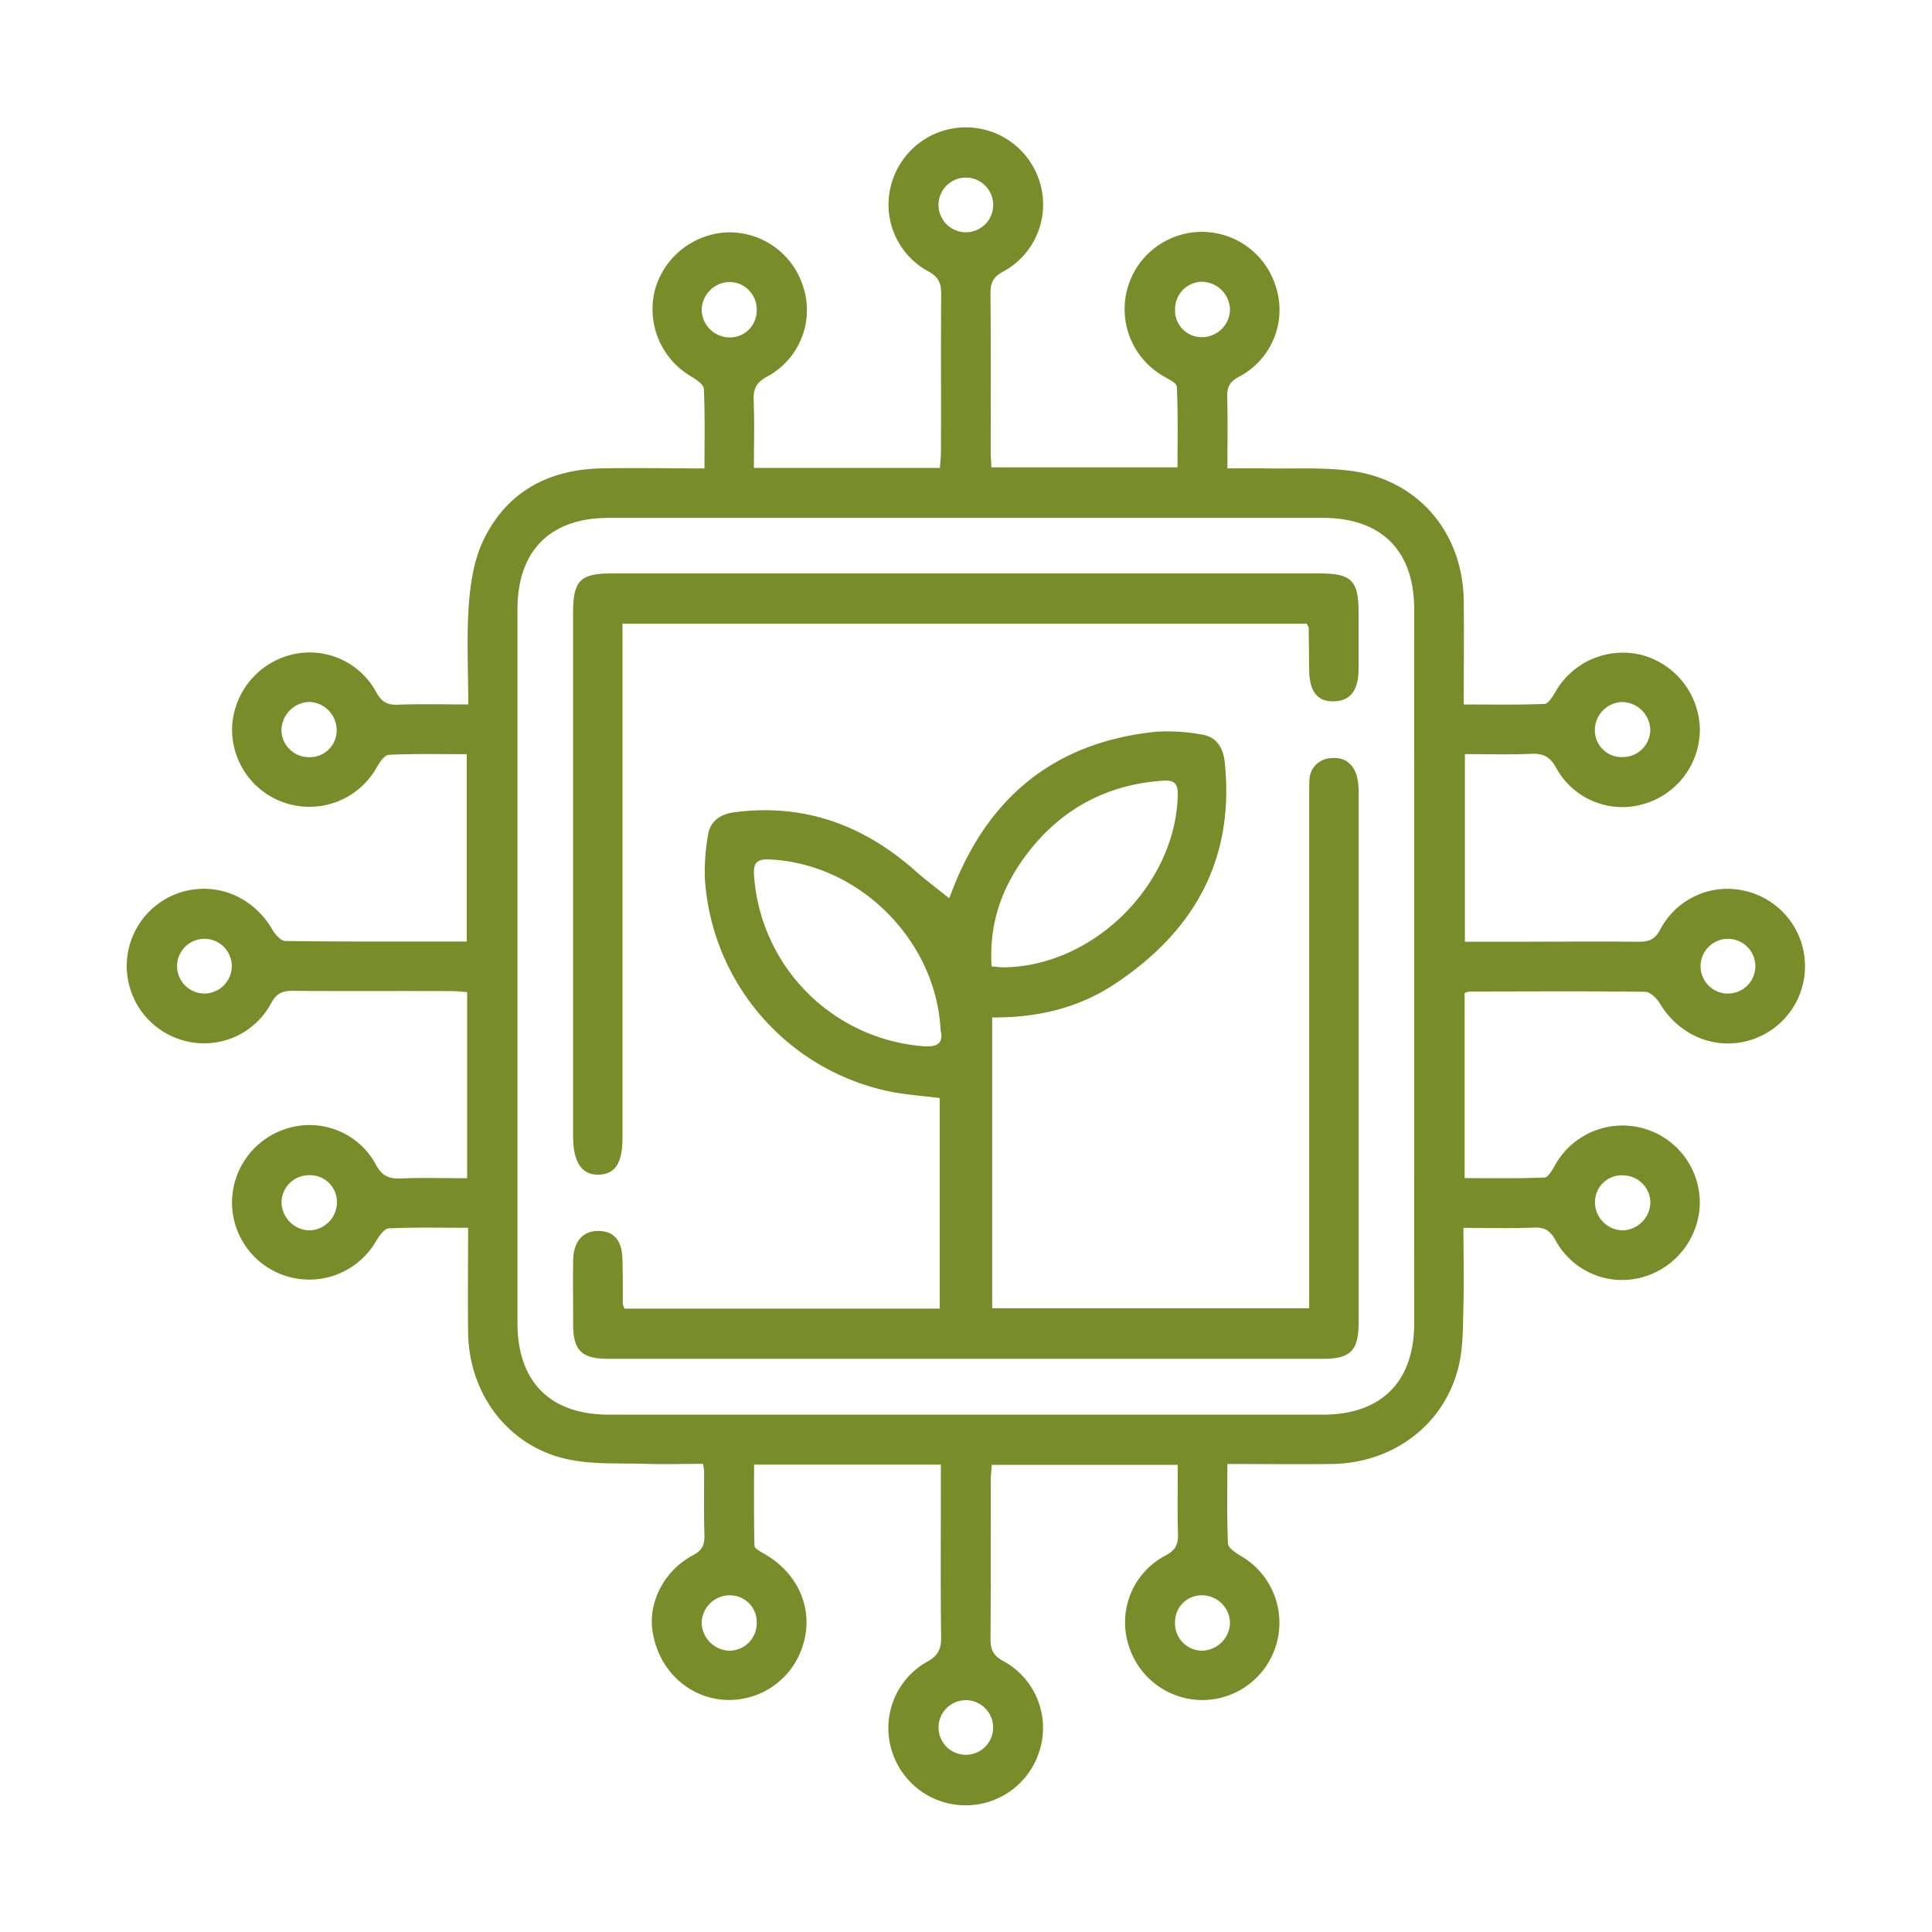 <?xml version="1.0" encoding="UTF-8"?> <svg xmlns="http://www.w3.org/2000/svg" viewBox="0 0 500.12 500.21"><defs><style>.cls-1{fill:none;}.cls-2{fill:#788c29;}</style></defs><g id="Layer_2" data-name="Layer 2"><g id="Layer_1-2" data-name="Layer 1"><rect class="cls-1" width="500.12" height="500.21"></rect><path class="cls-2" d="M452.41,230.79a19.66,19.66,0,0,0-22.65,9.85c-1.39,2.62-3,3.17-5.64,3.14-11.3-.1-22.61,0-33.92,0h-11V195.21c5.91,0,11.54.18,17.16-.07,3.18-.14,4.94.77,6.53,3.74a19.53,19.53,0,0,0,22.51,9.27,20.07,20.07,0,0,0,14.61-20,20.32,20.32,0,0,0-14.84-18.55,20.11,20.11,0,0,0-22.51,9.46c-.73,1.23-1.85,3.12-2.84,3.16-6.86.27-13.73.14-20.91.14,0-9.28.08-18,0-26.76-.2-17.61-11.61-31.26-29-33.69-7.49-1-15.21-.51-22.83-.66-3-.05-6.09,0-9.35,0,0-6.59.11-12.52-.05-18.44-.07-2.54.6-4,3-5.26a19.53,19.53,0,0,0,9.42-23.83A20,20,0,1,0,300.87,97.2c1.38.85,3.71,1.87,3.76,2.89.34,7,.18,14,.18,20.89H256.64c-.07-1.52-.18-2.78-.18-4,0-13.7.07-27.41-.07-41.12,0-2.75.78-4.21,3.29-5.55a19.75,19.75,0,0,0,9.7-22.36,20,20,0,0,0-38.59-.48,19.63,19.63,0,0,0,9.52,22.78c2.72,1.47,3.35,3.14,3.33,6-.12,13.57,0,27.13-.07,40.7,0,1.36-.17,2.71-.26,4.17H195.16c0-6,.17-11.73-.07-17.48-.12-3,.72-4.7,3.58-6.21A19.5,19.5,0,0,0,208,74.5a20,20,0,0,0-20.17-14.33,20.37,20.37,0,0,0-18.24,14.68,20.16,20.16,0,0,0,9.31,22.59c1.31.8,3.25,2.07,3.3,3.19.31,6.72.16,13.47.16,20.63-9.32,0-18.2-.2-27.06,0-13.48.37-24.14,6.15-30.09,18.42-2.43,5-3.42,11-3.84,16.67-.62,8.52-.16,17.12-.16,26-6.47,0-12.39-.15-18.29.07-2.77.1-4.19-.8-5.54-3.27A19.59,19.59,0,0,0,75,169.59a20.3,20.3,0,0,0-14.91,18.49A20,20,0,0,0,97.5,198.67c.77-1.32,2-3.23,3.17-3.28,6.72-.31,13.47-.16,20.16-.16v48.49c-15.87,0-31.41.07-46.94-.13-1.17,0-2.67-1.69-3.41-3-4.8-8.2-13.78-12.17-22.77-9.87a20,20,0,0,0-.25,38.61,19.69,19.69,0,0,0,22.74-9.66c1.38-2.56,2.93-3.2,5.6-3.18,13.71.11,27.42,0,41.13.07,1.34,0,2.68.17,4,.25V305c-5.89,0-11.52-.17-17.14.06-3.15.13-5-.7-6.55-3.7A19.51,19.51,0,0,0,74.71,292a20.11,20.11,0,0,0-14.64,20,20,20,0,0,0,37.34,9.18c.78-1.3,2.1-3.15,3.24-3.2,6.71-.31,13.45-.15,20.53-.15,0,9.41-.11,18.28,0,27.16.23,16.1,10.6,29.62,26,32.81,6.41,1.33,13.19.93,19.81,1.13,5,.16,10.05,0,15,0,.16,1.05.27,1.46.28,1.88,0,5.51-.09,11,.08,16.53.08,2.53-.56,4-3,5.27-7.31,3.9-11.46,11.92-10.48,19.28,1.33,9.94,8.85,17.35,18.36,18.11a20,20,0,0,0,20.65-14.23c2.84-9.21-1.23-18.59-10.2-23.64-.92-.52-2.36-1.32-2.38-2-.17-7-.1-14-.1-21h48.35v4.57c0,13.42-.1,26.85.07,40.27,0,3.07-.85,4.68-3.64,6.2a19.69,19.69,0,0,0-9.27,22.54,20,20,0,0,0,38.61-.31A19.68,19.68,0,0,0,259.75,430c-2.76-1.45-3.37-3.14-3.35-5.94.12-13.57.05-27.13.07-40.7,0-1.36.17-2.71.26-4.17h48.15c0,6.11-.13,12,.06,17.9.08,2.71-.66,4.2-3.21,5.56a19.54,19.54,0,0,0-9.51,23.47,20,20,0,0,0,19.6,13.95,20,20,0,0,0,9.37-37.31c-1.32-.79-3.26-2.05-3.31-3.17-.31-6.72-.16-13.47-.16-20.62,9.33,0,18.2.1,27.07,0,16-.23,29.3-10.33,32.84-25.48,1.17-5,1.05-10.36,1.2-15.56.18-6.59,0-13.18,0-20.08,6.48,0,12.4.15,18.3-.07,2.77-.1,4.19.81,5.54,3.28a19.59,19.59,0,0,0,22.36,9.6A20.32,20.32,0,0,0,440,312.11a20,20,0,0,0-37.43-10.54c-.72,1.25-1.79,3.21-2.76,3.25-6.87.28-13.75.15-20.68.15V257.06a5.88,5.88,0,0,1,1.37-.4c15.12,0,30.25-.12,45.36.08,1.31,0,3,1.66,3.8,3,4.87,8.13,13.95,12.08,22.85,9.67a20,20,0,0,0-.07-38.61ZM419.8,181.73a7.39,7.39,0,0,1,7.39,7.11,7.09,7.09,0,0,1-6.82,7.12,6.93,6.93,0,0,1-7.52-6.75A7.28,7.28,0,0,1,419.8,181.73ZM79.86,196a7.08,7.08,0,0,1-7-6.93A7.41,7.41,0,0,1,80,181.71a7.31,7.31,0,0,1,7.15,7.3A6.94,6.94,0,0,1,79.86,196ZM52.7,257.18A7.08,7.08,0,1,1,60,250.06,7.12,7.12,0,0,1,52.7,257.18ZM80,318.5a7.42,7.42,0,0,1-7.12-7,7.09,7.09,0,0,1,7.08-7.28,6.94,6.94,0,0,1,7.26,7A7.3,7.3,0,0,1,80,318.5Zm224.2-238A7.06,7.06,0,0,1,311,72.94a7.39,7.39,0,0,1,7.4,7.11,7.27,7.27,0,0,1-7.2,7.23A6.89,6.89,0,0,1,304.17,80.46ZM242.94,53.13a7.08,7.08,0,1,1,7,7A7.11,7.11,0,0,1,242.94,53.13ZM181.64,80a7.38,7.38,0,0,1,7.07-7,7.08,7.08,0,0,1,7.17,7.19,6.93,6.93,0,0,1-7.13,7.15A7.27,7.27,0,0,1,181.64,80Zm14.24,340a7.09,7.09,0,0,1-7.07,7.3,7.4,7.4,0,0,1-7.17-7.33,7.26,7.26,0,0,1,7.42-7A6.9,6.9,0,0,1,195.88,420Zm61.2,27.57a7.07,7.07,0,1,1-7-7.46A7.09,7.09,0,0,1,257.08,447.55Zm61.32-27.42a7.41,7.41,0,0,1-7.37,7.15,7.07,7.07,0,0,1-6.86-7.49,6.88,6.88,0,0,1,7-6.85A7.27,7.27,0,0,1,318.4,420.13Zm47.68-77.59c0,15.11-8.5,23.63-23.62,23.64H157.59c-15.14,0-23.62-8.5-23.63-23.63q0-46.23,0-92.44t0-92.44c0-15.15,8.46-23.63,23.62-23.63H342.45c15.14,0,23.63,8.5,23.63,23.62Q366.1,250.11,366.08,342.54Zm54-38.3a7.12,7.12,0,0,1,7.14,7.23,7.43,7.43,0,0,1-7.07,7,7.28,7.28,0,0,1-7.27-7.17A6.93,6.93,0,0,1,420.05,304.24Zm27.18-47.05a7.09,7.09,0,1,1,7.13-6.93A7.08,7.08,0,0,1,447.23,257.19Z"></path><path class="cls-2" d="M351.22,200.82c-1-3.25-3.35-4.95-6.71-4.56a5.79,5.79,0,0,0-5.55,5.9c-.07,1.4-.06,2.82-.06,4.23V338.66H256.83V263.38c11.47.08,22-2.32,31.36-8.42,20.69-13.54,31.46-32.21,28.86-57.53-.41-4-2.19-6.8-6.29-7.35a49.66,49.66,0,0,0-11.39-.67c-26.39,2.65-43.75,17-53.05,41.57l-.61,1.56c-3-2.43-6.11-4.76-9-7.31-13.31-11.7-28.56-17.26-46.39-15-3.77.49-6.52,2.2-7.08,6.1a55.35,55.35,0,0,0-.78,11A60.2,60.2,0,0,0,230,282.48c4.35.92,8.83,1.19,13.26,1.76v54.51H161.66a6.17,6.17,0,0,1-.43-1.2c0-3.82,0-7.63-.1-11.45-.08-4.92-2.13-7.37-6.14-7.45s-6.54,2.62-6.62,7.57c-.08,5.51,0,11,0,16.53,0,6.89,2.19,9,9.23,9q92.43,0,184.84,0c7.16,0,9.26-2.14,9.26-9.43q0-68.48,0-136.93A16.76,16.76,0,0,0,351.22,200.82Zm-112.3,70a47.64,47.64,0,0,1-43.72-44.09c-.2-2.94.32-4.38,3.81-4.25,23.07.89,43.27,20.65,44.47,44.15C244.28,270,242.77,271.11,238.92,270.83Zm28.46-51.71c8.62-10.37,19.84-16,33.33-17,2.6-.2,4.24.12,4.17,3.5-.42,23.31-21.78,44.6-45.14,44.79-.83,0-1.67-.12-3.05-.23C255.9,238,260.06,227.94,267.38,219.12Z"></path><path class="cls-2" d="M341.76,148.44H158.21c-8,0-9.86,1.89-9.86,10.09V294.18c0,6.62,2.22,10,6.57,9.9s6.22-3,6.22-9.64q0-64,0-128v-5H338.24c.3.62.52.87.53,1.11.06,3.68.08,7.35.13,11,.07,5.51,2.15,8.12,6.42,8s6.32-2.87,6.36-8.27c0-4.94,0-9.89,0-14.84C351.68,150.31,349.83,148.44,341.76,148.44Z"></path></g></g></svg> 